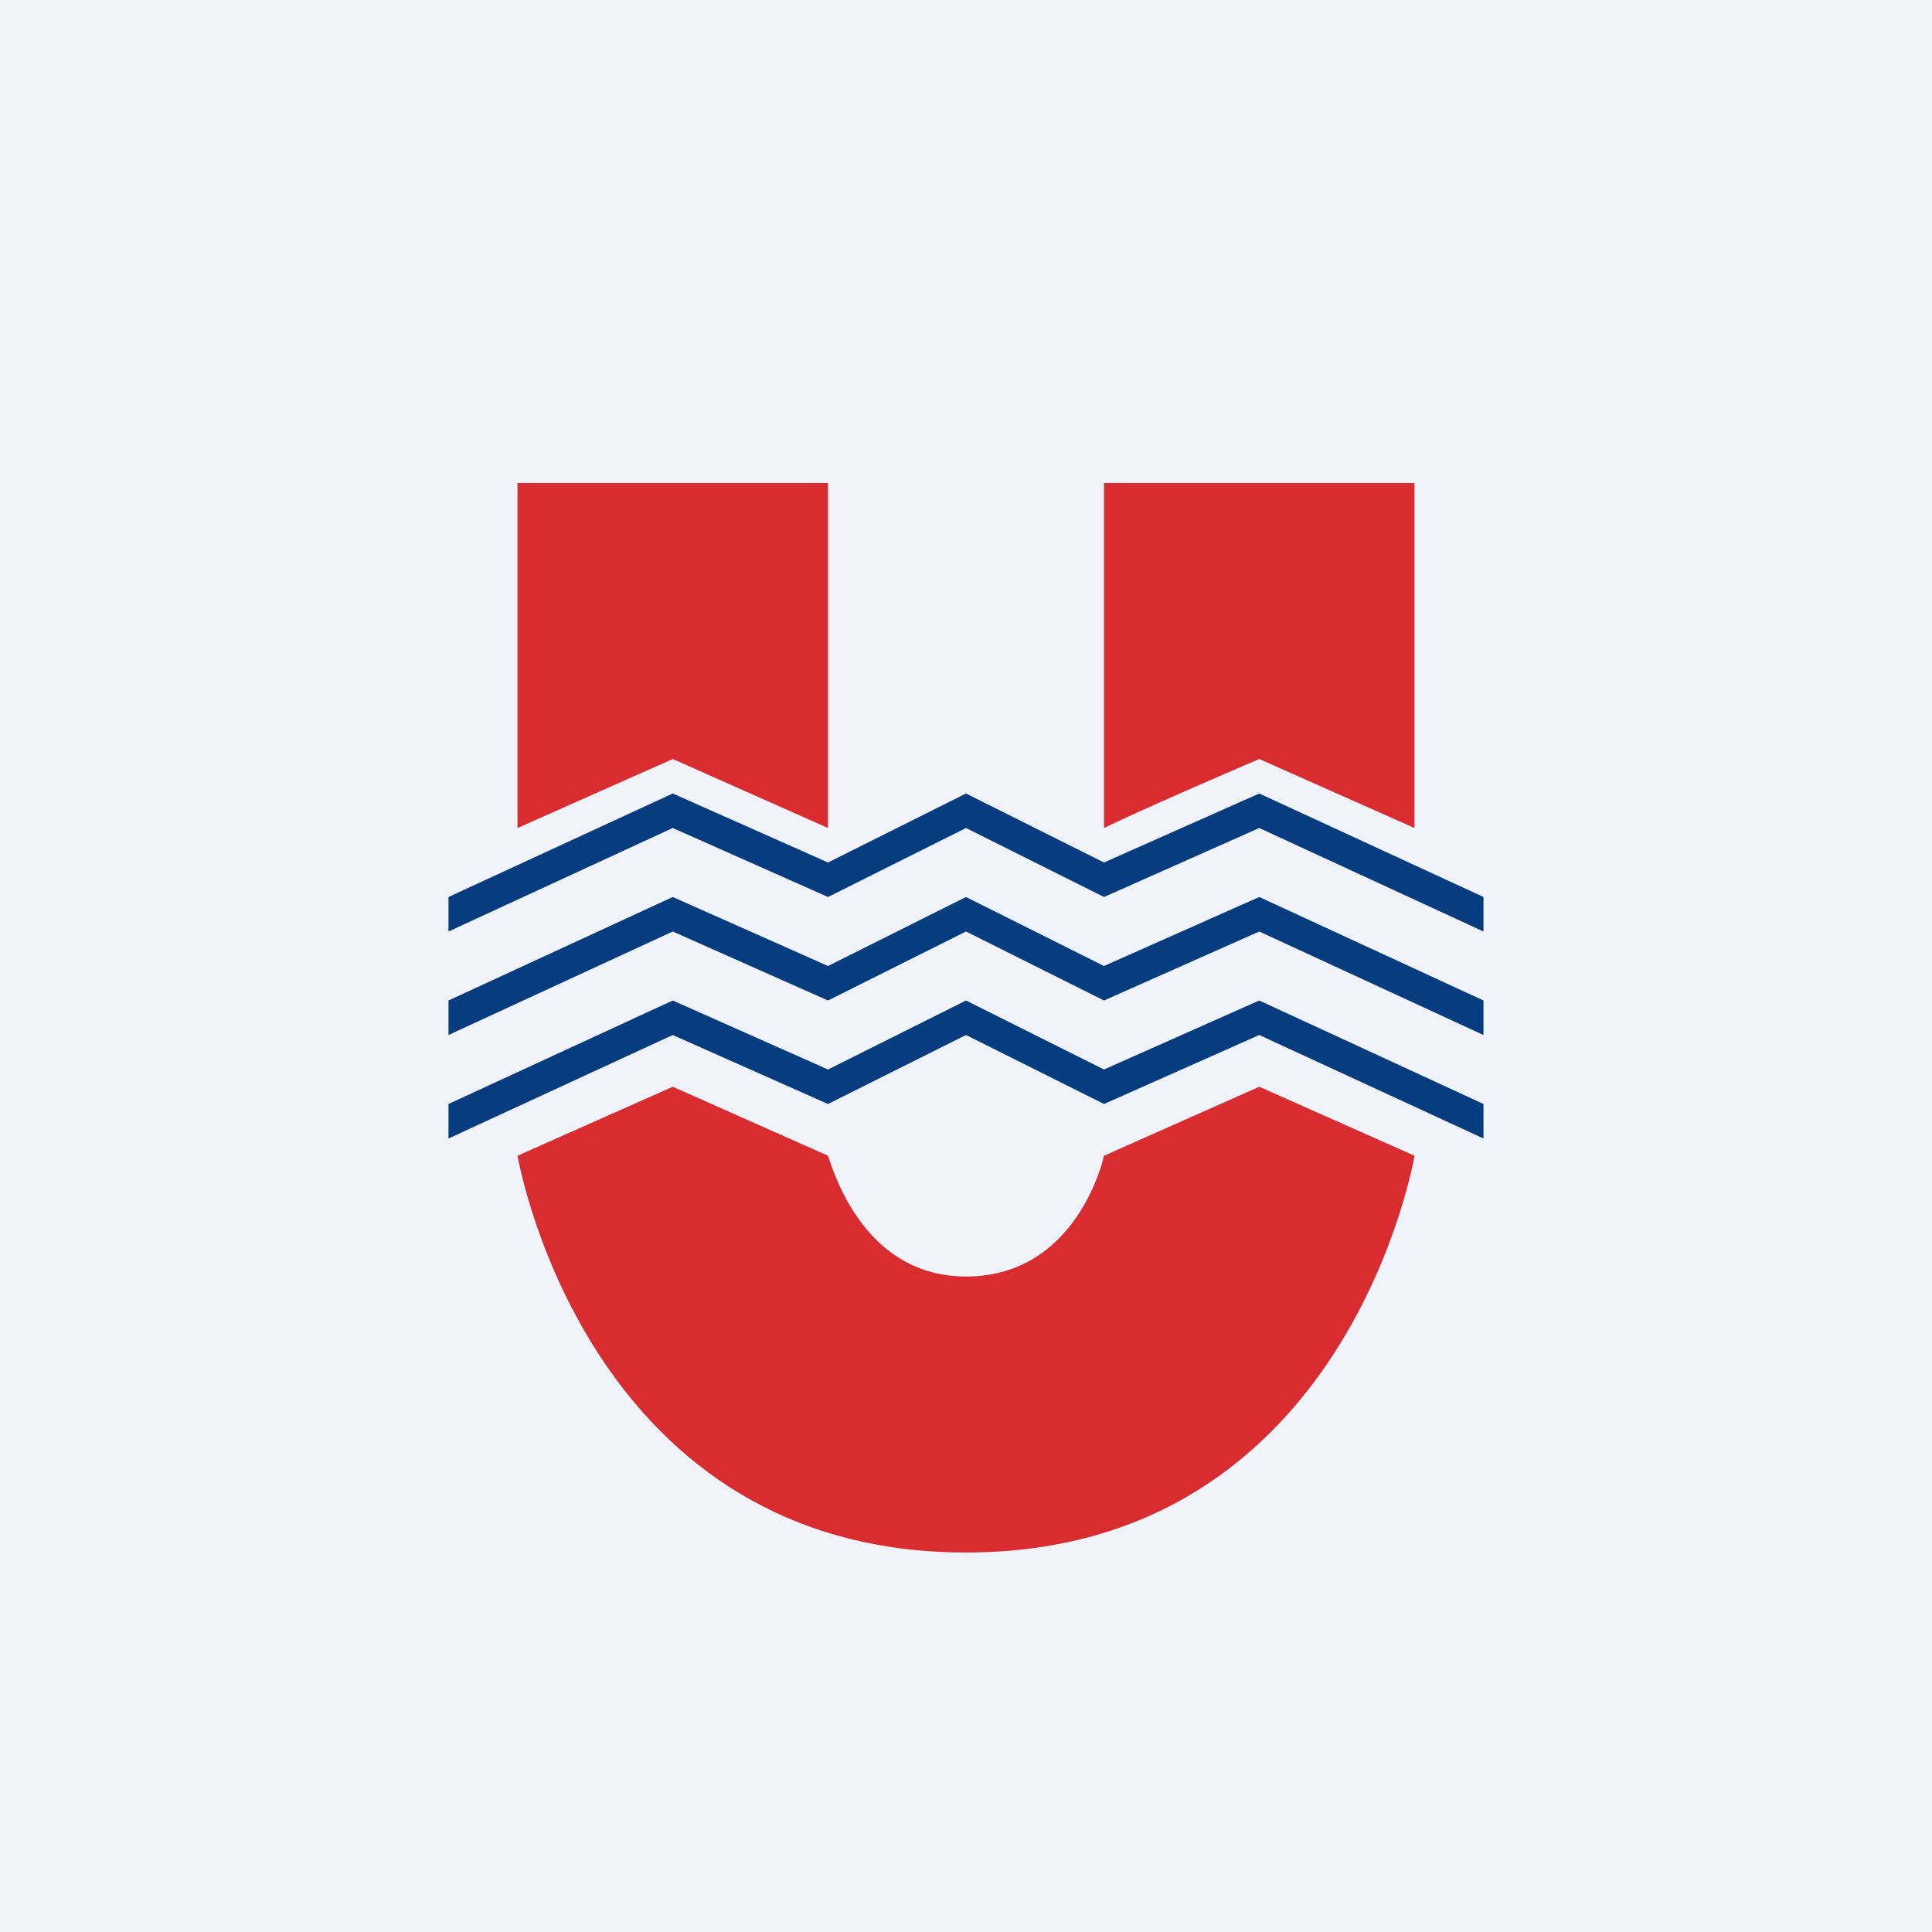 <svg xmlns="http://www.w3.org/2000/svg" width="56" height="56" fill="none"><path fill="#F0F3FA" d="M0 0h56v56H0z"/><path fill="#D82C30" fill-rule="evenodd" d="M15 14h9v10l-4.5-2-4.5 2V14Zm9 19.5c.248.769 1.198 3.5 4 3.5 3.26 0 4-3.5 4-3.5l4.5-2 4.5 2S39.075 45 28 45c-10.77 0-12.886-10.889-13-11.5l4.5-2 4.5 2Zm8-9.5V14h9v10l-4.5-2C33 23.5 32 24 32 24Z" clip-rule="evenodd"/><path fill="#053C80" fill-rule="evenodd" d="m13 26 6.5-3 4.5 2 4-2 4 2 4.5-2 6.5 3v1l-6.5-3-4.5 2-4-2-4 2-4.5-2-6.5 3v-1Z" clip-rule="evenodd"/><path fill="#053C80" fill-rule="evenodd" d="m13 29 6.5-3 4.5 2 4-2 4 2 4.5-2 6.5 3v1l-6.5-3-4.5 2-4-2-4 2-4.5-2-6.5 3v-1Z" clip-rule="evenodd"/><path fill="#053C80" fill-rule="evenodd" d="m13 32 6.5-3 4.5 2 4-2 4 2 4.5-2 6.5 3v1l-6.5-3-4.5 2-4-2-4 2-4.5-2-6.5 3v-1Z" clip-rule="evenodd"/></svg>